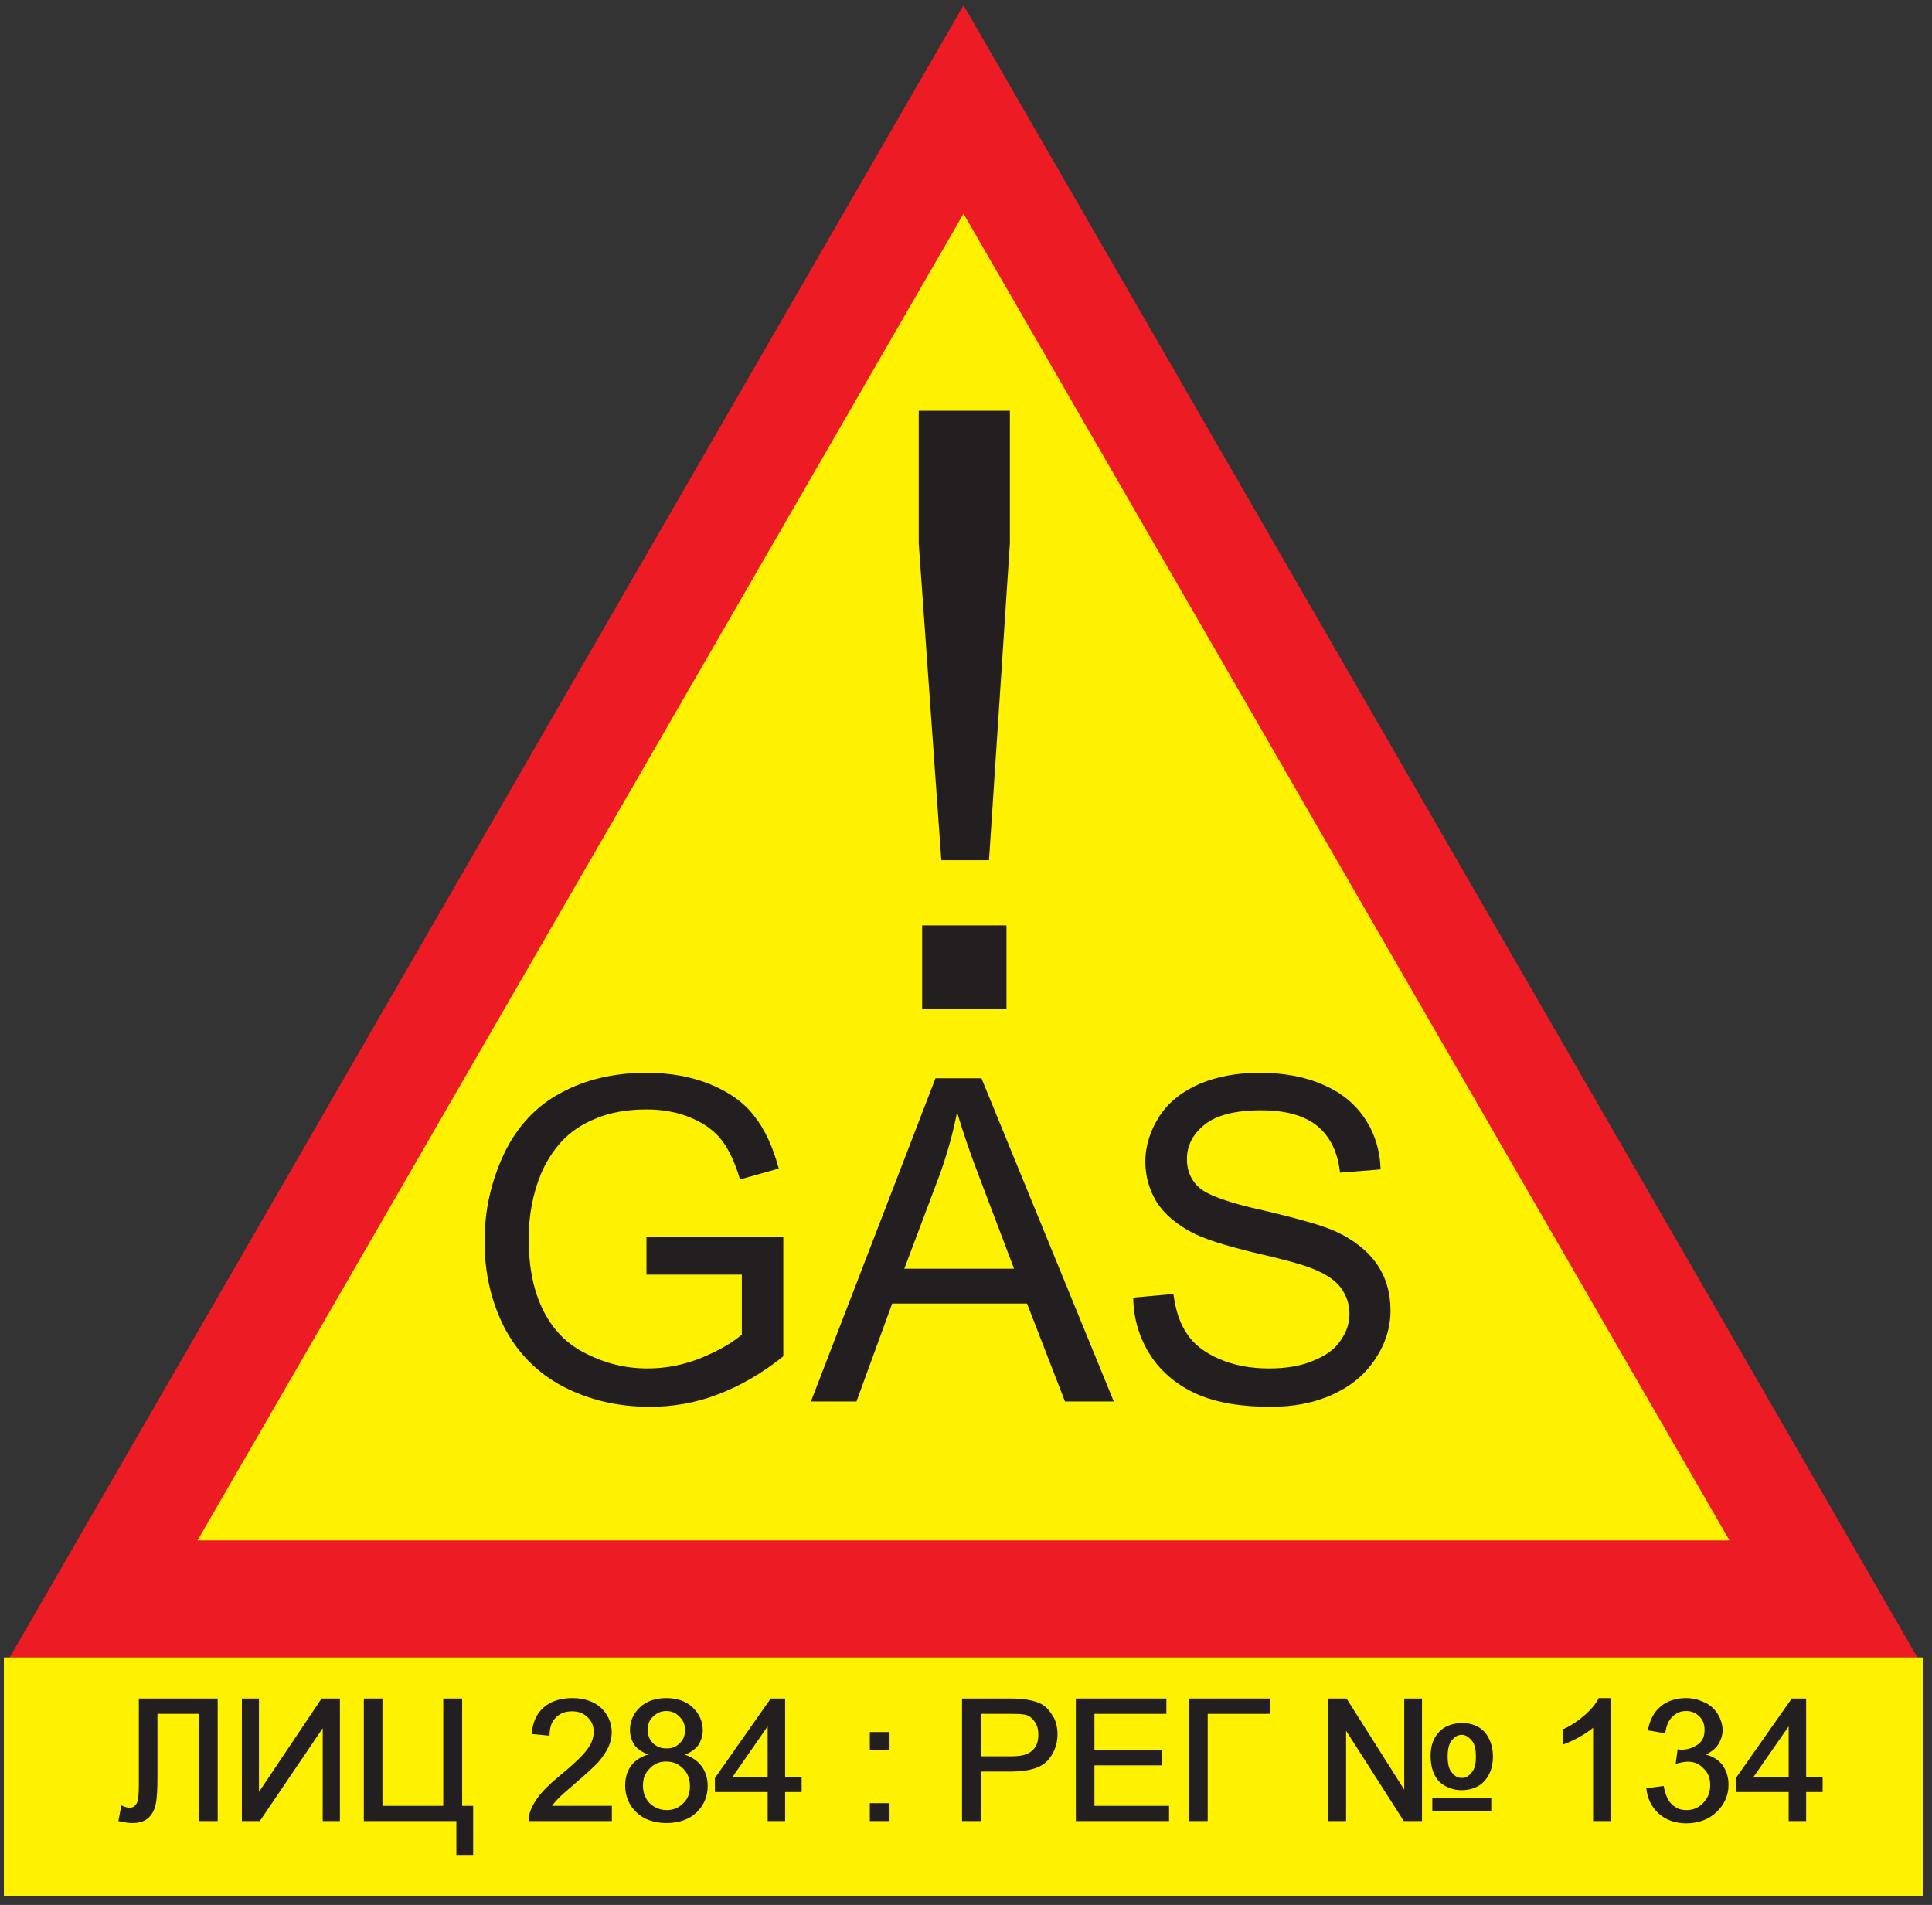 <?xml version="1.0" encoding="UTF-8"?>
<svg xmlns="http://www.w3.org/2000/svg" xmlns:xlink="http://www.w3.org/1999/xlink" width="214pt" height="211pt" viewBox="0 0 214 211" version="1.1">
<rect x="0" y="0" width="214" height="211" fill="#333333" stroke="none"/>
<defs>
<g>
<symbol overflow="visible" id="glyph0-0">
<path style="stroke:none;" d=""/>
</symbol>
<symbol overflow="visible" id="glyph0-1">
<path style="stroke:none;" d="M 2.422 -13.578 L 11.016 -13.578 L 11.016 0 L 8.938 0 L 8.938 -11.875 L 4.344 -11.875 L 4.344 -4.984 C 4.344 -3.578 4.297 -2.547 4.156 -1.891 C 4.031 -1.219 3.703 -0.672 3.297 -0.312 C 2.859 0.062 2.234 0.219 1.578 0.219 C 1.188 0.219 0.719 0.156 0.016 0 L 0.344 -1.734 C 0.766 -1.547 1.016 -1.484 1.219 -1.484 C 1.641 -1.484 1.828 -1.625 2.016 -1.922 C 2.219 -2.219 2.281 -2.906 2.281 -4.031 L 2.281 -13.578 Z M 2.422 -13.578 "/>
</symbol>
<symbol overflow="visible" id="glyph0-2">
<path style="stroke:none;" d="M 1.484 -13.578 L 3.234 -13.578 L 3.234 -2.844 L 3 -2.875 L 10.172 -13.578 L 12.203 -13.578 L 12.203 0 L 10.297 0 L 10.297 -10.688 L 10.547 -10.656 L 3.328 0 L 1.344 0 L 1.344 -13.578 Z M 1.484 -13.578 "/>
</symbol>
<symbol overflow="visible" id="glyph0-3">
<path style="stroke:none;" d="M 1.469 -13.578 L 3.375 -13.578 L 3.375 -1.688 L 10.109 -1.688 L 10.109 -13.578 L 12.203 -13.578 L 12.203 -1.688 L 13.422 -1.688 L 13.422 3.75 L 11.562 3.75 L 11.562 0 L 1.312 0 L 1.312 -13.578 Z M 1.469 -13.578 "/>
</symbol>
<symbol overflow="visible" id="glyph0-4">
<path style="stroke:none;" d="M 9.625 -1.641 L 9.625 0 L 0.422 0 C 0.422 -0.438 0.469 -0.828 0.625 -1.188 C 0.844 -1.781 1.25 -2.422 1.734 -3.016 C 2.234 -3.609 2.953 -4.297 3.891 -5.062 C 5.359 -6.266 6.359 -7.219 6.875 -7.906 C 7.406 -8.625 7.609 -9.25 7.609 -9.859 C 7.609 -10.531 7.422 -11.031 6.953 -11.484 C 6.484 -11.938 5.969 -12.156 5.219 -12.156 C 4.422 -12.156 3.875 -11.922 3.406 -11.453 C 2.922 -10.984 2.734 -10.344 2.719 -9.453 L 0.734 -9.641 C 0.844 -10.938 1.312 -11.953 2.094 -12.609 C 2.844 -13.281 3.969 -13.625 5.25 -13.625 C 6.547 -13.625 7.656 -13.25 8.422 -12.547 C 9.188 -11.828 9.609 -10.875 9.609 -9.828 C 9.609 -9.281 9.484 -8.75 9.266 -8.25 C 9.031 -7.719 8.641 -7.141 8.141 -6.547 C 7.609 -5.984 6.766 -5.203 5.578 -4.188 C 4.578 -3.344 3.953 -2.781 3.672 -2.484 C 3.391 -2.188 3.141 -1.906 3 -1.688 L 9.625 -1.688 Z M 9.625 -1.641 "/>
</symbol>
<symbol overflow="visible" id="glyph0-5">
<path style="stroke:none;" d="M 1.547 -7.922 L 1.547 -9.859 L 3.734 -9.859 L 3.734 -7.891 L 1.547 -7.891 Z M 1.547 -0.031 L 1.547 -1.984 L 3.734 -1.984 L 3.734 0 L 1.547 0 Z M 1.547 -0.031 "/>
</symbol>
<symbol overflow="visible" id="glyph0-6">
<path style="stroke:none;" d="M 1.297 -0.031 L 1.297 -13.578 L 6.531 -13.578 C 7.438 -13.578 8.109 -13.531 8.578 -13.438 C 9.25 -13.328 9.906 -13.109 10.359 -12.797 C 10.781 -12.484 11.141 -12.047 11.422 -11.5 L 11.469 -11.469 C 11.734 -10.906 11.875 -10.281 11.875 -9.625 C 11.875 -8.469 11.469 -7.453 10.75 -6.672 C 10.016 -5.875 8.609 -5.484 6.703 -5.484 L 3.375 -5.484 L 3.375 0 L 1.297 0 Z M 3.234 -7.172 L 6.719 -7.172 C 7.875 -7.172 8.578 -7.359 9.062 -7.797 C 9.547 -8.234 9.75 -8.797 9.75 -9.562 C 9.75 -10.125 9.641 -10.578 9.359 -10.984 C 9.078 -11.375 8.812 -11.641 8.344 -11.766 C 8.047 -11.844 7.5 -11.875 6.688 -11.875 L 3.375 -11.875 L 3.375 -7.172 Z M 3.234 -7.172 "/>
</symbol>
<symbol overflow="visible" id="glyph0-7">
<path style="stroke:none;" d="M 1.344 -0.031 L 1.344 -13.578 L 11.375 -13.578 L 11.375 -11.875 L 3.406 -11.875 L 3.406 -7.844 L 10.859 -7.844 L 10.859 -6.172 L 3.406 -6.172 L 3.406 -1.688 L 11.672 -1.688 L 11.672 0 L 1.344 0 Z M 1.344 -0.031 "/>
</symbol>
<symbol overflow="visible" id="glyph0-8">
<path style="stroke:none;" d="M 1.484 -13.578 L 10.344 -13.578 L 10.344 -11.875 L 3.391 -11.875 L 3.391 0 L 1.344 0 L 1.344 -13.578 Z M 1.484 -13.578 "/>
</symbol>
<symbol overflow="visible" id="glyph0-9">
<path style="stroke:none;" d="M 1.469 -13.578 L 3.328 -13.578 L 9.953 -3.109 L 9.719 -3.062 L 9.719 -13.578 L 11.688 -13.578 L 11.688 0 L 9.672 0 L 3.031 -10.391 L 3.281 -10.438 L 3.281 0 L 1.312 0 L 1.312 -13.578 Z M 12.641 -7.25 C 12.641 -8.344 12.969 -9.25 13.594 -9.891 C 14.203 -10.531 15.125 -10.859 16.141 -10.859 C 17.141 -10.859 18.016 -10.531 18.625 -9.859 C 19.203 -9.188 19.547 -8.266 19.547 -7.156 C 19.547 -6 19.203 -5.078 18.578 -4.406 C 17.984 -3.75 17.062 -3.422 16.062 -3.422 C 15.172 -3.422 14.312 -3.734 13.656 -4.312 C 13.016 -4.922 12.641 -5.906 12.641 -7.25 Z M 14.531 -7.188 C 14.531 -6.375 14.641 -5.797 14.984 -5.391 C 15.312 -4.969 15.625 -4.781 16.094 -4.781 C 16.547 -4.781 16.828 -4.953 17.172 -5.359 C 17.531 -5.766 17.656 -6.328 17.656 -7.156 C 17.656 -8 17.516 -8.578 17.156 -8.969 C 16.797 -9.359 16.516 -9.547 16.094 -9.547 C 15.625 -9.547 15.328 -9.344 14.984 -8.938 C 14.672 -8.547 14.531 -7.984 14.531 -7.188 Z M 12.969 -2.547 L 19.359 -2.547 L 19.359 -1.094 L 12.828 -1.094 L 12.828 -2.547 Z M 12.969 -2.547 "/>
</symbol>
<symbol overflow="visible" id="glyph0-10">
<path style="stroke:none;" d="M 7.016 0 L 5.219 0 L 5.219 -10.344 C 5.062 -10.172 4.531 -9.797 3.891 -9.422 C 3.234 -9.016 2.562 -8.734 1.906 -8.484 L 1.906 -10.172 C 2.969 -10.672 3.672 -11.188 4.375 -11.812 C 5.062 -12.422 5.516 -12.984 5.844 -13.625 L 7.156 -13.625 L 7.156 0 Z M 7.016 0 "/>
</symbol>
<symbol overflow="visible" id="glyph0-11">
<path style="stroke:none;" d="M 5.938 -0.031 L 5.938 -3.219 L 0.094 -3.219 L 0.094 -4.766 L 6.281 -13.578 L 7.875 -13.578 L 7.875 -4.844 L 9.703 -4.844 L 9.703 -3.219 L 7.875 -3.219 L 7.875 0 L 5.938 0 Z M 5.938 -4.781 L 5.938 -10.859 L 6.172 -10.828 L 2.016 -4.844 L 5.938 -4.844 Z M 5.938 -4.781 "/>
</symbol>
<symbol overflow="visible" id="glyph0-12">
<path style="stroke:none;" d="M 3.328 -7.312 C 2.641 -7.562 2.016 -7.922 1.688 -8.375 C 1.359 -8.844 1.156 -9.453 1.156 -10.094 C 1.156 -11.078 1.547 -11.938 2.266 -12.609 C 2.953 -13.281 4.016 -13.625 5.172 -13.625 C 6.344 -13.625 7.406 -13.281 8.109 -12.578 C 8.828 -11.906 9.219 -11.031 9.219 -10.047 C 9.219 -9.438 9.016 -8.844 8.703 -8.375 C 8.359 -7.922 7.781 -7.562 7.25 -7.344 C 7.922 -7.141 8.656 -6.688 9.094 -6.078 C 9.531 -5.484 9.766 -4.719 9.766 -3.891 C 9.766 -2.734 9.344 -1.734 8.516 -0.938 C 7.703 -0.172 6.531 0.219 5.203 0.219 C 3.875 0.219 2.688 -0.172 1.891 -0.953 C 1.047 -1.734 0.625 -2.766 0.625 -3.938 C 0.625 -4.812 0.859 -5.594 1.312 -6.172 C 1.766 -6.766 2.5 -7.188 3.156 -7.359 Z M 3.125 -10.141 C 3.125 -9.516 3.297 -9.031 3.703 -8.625 C 4.125 -8.234 4.562 -8.047 5.219 -8.047 C 5.859 -8.047 6.266 -8.234 6.672 -8.625 C 7.078 -9.016 7.25 -9.469 7.25 -10.047 C 7.25 -10.672 7.078 -11.141 6.641 -11.562 C 6.234 -11.969 5.812 -12.188 5.203 -12.188 C 4.562 -12.188 4.141 -11.969 3.703 -11.562 C 3.297 -11.172 3.125 -10.719 3.125 -10.141 Z M 2.594 -3.938 C 2.594 -3.469 2.672 -3.031 2.906 -2.594 C 3.125 -2.141 3.453 -1.812 3.891 -1.562 C 4.328 -1.344 4.703 -1.219 5.219 -1.219 C 6 -1.219 6.547 -1.469 7.062 -1.984 C 7.594 -2.484 7.797 -3.094 7.797 -3.875 C 7.797 -4.672 7.562 -5.297 7.047 -5.812 C 6.516 -6.328 5.969 -6.594 5.156 -6.594 C 4.391 -6.594 3.844 -6.344 3.328 -5.812 C 2.828 -5.312 2.594 -4.703 2.594 -3.938 Z M 2.594 -3.938 "/>
</symbol>
<symbol overflow="visible" id="glyph0-13">
<path style="stroke:none;" d="M 0.797 -3.656 L 2.562 -3.891 C 2.766 -2.875 3.047 -2.234 3.5 -1.828 C 3.969 -1.406 4.422 -1.219 5.078 -1.219 C 5.859 -1.219 6.406 -1.469 6.953 -2.016 C 7.469 -2.562 7.719 -3.188 7.719 -3.984 C 7.719 -4.75 7.5 -5.328 7 -5.812 C 6.516 -6.328 5.984 -6.578 5.219 -6.578 C 4.922 -6.578 4.516 -6.5 3.891 -6.344 L 4.109 -7.953 C 4.344 -7.906 4.438 -7.906 4.5 -7.906 C 5.219 -7.906 5.719 -8.078 6.281 -8.438 C 6.859 -8.812 7.094 -9.344 7.094 -10.109 C 7.094 -10.719 6.922 -11.188 6.531 -11.578 C 6.125 -11.969 5.703 -12.188 5.047 -12.188 C 4.406 -12.188 3.953 -11.969 3.547 -11.562 C 3.109 -11.172 2.859 -10.594 2.734 -9.719 L 0.812 -10.047 C 1.016 -11.188 1.5 -12.094 2.219 -12.688 C 2.938 -13.312 3.953 -13.625 5.016 -13.625 C 5.75 -13.625 6.422 -13.469 7.047 -13.156 L 7.141 -13.141 C 7.75 -12.828 8.234 -12.391 8.562 -11.844 C 8.891 -11.297 9.094 -10.672 9.094 -10.078 C 9.094 -9.484 8.891 -8.922 8.578 -8.438 C 8.266 -7.969 7.719 -7.594 7.234 -7.359 C 7.891 -7.219 8.609 -6.812 9.062 -6.234 C 9.484 -5.656 9.75 -4.891 9.75 -4.031 C 9.75 -2.844 9.281 -1.812 8.422 -1 C 7.562 -0.172 6.375 0.25 5.078 0.25 C 3.891 0.25 2.812 -0.109 2.016 -0.828 C 1.25 -1.531 0.75 -2.469 0.641 -3.641 Z M 0.797 -3.656 "/>
</symbol>
<symbol overflow="visible" id="glyph1-0">
<path style="stroke:none;" d=""/>
</symbol>
<symbol overflow="visible" id="glyph1-1">
<path style="stroke:none;" d="M 10.453 -16.469 L 7.953 -51.547 L 7.953 -66.25 L 18.047 -66.25 L 18.047 -51.547 L 15.734 -16.469 Z M 8.328 0 L 8.328 -9.25 L 17.672 -9.25 L 17.672 0 Z M 8.328 0 "/>
</symbol>
<symbol overflow="visible" id="glyph2-0">
<path style="stroke:none;" d=""/>
</symbol>
<symbol overflow="visible" id="glyph2-1">
<path style="stroke:none;" d="M 20.594 -14.047 L 20.594 -18.25 L 35.75 -18.25 L 35.75 -5 C 33.453 -3.156 31.047 -1.75 28.547 -0.797 C 26.094 0.156 23.547 0.594 20.953 0.594 C 17.453 0.594 14.25 -0.156 11.344 -1.656 C 8.5 -3.156 6.344 -5.344 4.844 -8.203 C 3.406 -11.047 2.656 -14.203 2.656 -17.75 C 2.656 -21.203 3.406 -24.453 4.844 -27.5 C 6.297 -30.5 8.406 -32.75 11.156 -34.203 C 13.844 -35.656 17 -36.406 20.594 -36.406 C 23.156 -36.406 25.5 -36 27.594 -35.156 C 29.703 -34.297 31.344 -33.156 32.5 -31.656 C 33.703 -30.156 34.594 -28.203 35.25 -25.797 L 30.953 -24.594 C 30.406 -26.453 29.75 -27.844 28.953 -28.906 C 28.156 -29.953 27 -30.797 25.547 -31.406 C 24.047 -32.047 22.406 -32.344 20.594 -32.344 C 18.453 -32.344 16.547 -32 15 -31.344 C 13.406 -30.703 12.156 -29.844 11.156 -28.75 C 10.203 -27.703 9.453 -26.5 8.906 -25.203 C 8 -23 7.547 -20.594 7.547 -18 C 7.547 -14.844 8.094 -12.156 9.203 -10 C 10.297 -7.844 11.906 -6.25 14 -5.25 C 16.094 -4.203 18.297 -3.656 20.703 -3.656 C 22.75 -3.656 24.75 -4.047 26.703 -4.844 C 28.656 -5.656 30.094 -6.5 31.156 -7.406 L 31.156 -14.047 Z M 20.594 -14.047 "/>
</symbol>
<symbol overflow="visible" id="glyph2-2">
<path style="stroke:none;" d="M -0.094 0 L 13.703 -35.797 L 18.797 -35.797 L 33.453 0 L 28.047 0 L 23.844 -10.844 L 8.906 -10.844 L 4.953 0 Z M 10.25 -14.703 L 22.406 -14.703 L 18.656 -24.594 C 17.5 -27.594 16.656 -30.094 16.094 -32.047 C 15.656 -29.75 15 -27.453 14.203 -25.203 Z M 10.25 -14.703 "/>
</symbol>
<symbol overflow="visible" id="glyph2-3">
<path style="stroke:none;" d="M 2.25 -11.5 L 6.703 -11.906 C 6.953 -10.094 7.406 -8.656 8.203 -7.5 C 8.953 -6.344 10.156 -5.406 11.797 -4.703 C 13.406 -4 15.25 -3.656 17.297 -3.656 C 19.094 -3.656 20.703 -3.906 22.047 -4.453 C 23.453 -5 24.5 -5.703 25.156 -6.656 C 25.844 -7.594 26.203 -8.594 26.203 -9.703 C 26.203 -10.844 25.844 -11.797 25.203 -12.656 C 24.547 -13.5 23.453 -14.203 22 -14.75 C 21 -15.156 18.906 -15.75 15.594 -16.5 C 12.297 -17.297 10 -18.047 8.703 -18.75 C 7 -19.656 5.703 -20.75 4.844 -22.094 C 4.047 -23.406 3.594 -24.906 3.594 -26.547 C 3.594 -28.344 4.156 -30.047 5.156 -31.594 C 6.203 -33.203 7.703 -34.344 9.656 -35.203 C 11.594 -36 13.797 -36.406 16.203 -36.406 C 18.844 -36.406 21.203 -36 23.25 -35.094 C 25.25 -34.25 26.797 -33 27.906 -31.344 C 29 -29.703 29.594 -27.797 29.656 -25.703 L 25.156 -25.344 C 24.906 -27.656 24.047 -29.344 22.656 -30.5 C 21.25 -31.656 19.156 -32.25 16.406 -32.25 C 13.547 -32.25 11.453 -31.703 10.156 -30.656 C 8.844 -29.594 8.203 -28.344 8.203 -26.844 C 8.203 -25.547 8.656 -24.5 9.547 -23.703 C 10.5 -22.844 12.844 -22 16.703 -21.156 C 20.547 -20.25 23.203 -19.5 24.656 -18.844 C 26.703 -17.906 28.25 -16.656 29.25 -15.203 C 30.25 -13.75 30.75 -12.047 30.75 -10.094 C 30.75 -8.203 30.203 -6.406 29.094 -4.75 C 28 -3.047 26.453 -1.75 24.406 -0.797 C 22.344 0.156 20.047 0.594 17.5 0.594 C 14.25 0.594 11.547 0.156 9.344 -0.797 C 7.203 -1.75 5.453 -3.156 4.203 -5.047 C 2.953 -6.953 2.297 -9.094 2.25 -11.5 Z M 2.25 -11.5 "/>
</symbol>
</g>
</defs>
<g id="surface1">
<path style=" stroke:none;fill-rule:evenodd;fill:rgb(92.899%,10.999%,14.099%);fill-opacity:1;" d="M 106.727 0.586 L 159.875 92.645 L 213.027 184.699 L 0.43 184.699 L 53.578 92.641 L 106.727 0.586 "/>
<path style=" stroke:none;fill-rule:evenodd;fill:rgb(100%,94.899%,0%);fill-opacity:1;" d="M 106.727 23.672 L 191.57 170.625 L 21.883 170.625 L 64.305 97.145 L 106.727 23.672 "/>
<path style=" stroke:none;fill-rule:evenodd;fill:rgb(100%,94.899%,0%);fill-opacity:1;" d="M 0.43 183.586 L 213.023 183.586 L 213.023 210.035 L 0.43 210.035 L 0.43 183.586 "/>
<g style="fill:rgb(13.699%,12.199%,12.5%);fill-opacity:1;">
  <use xlink:href="#glyph0-1" x="13.097" y="201.709"/>
  <use xlink:href="#glyph0-2" x="25.449" y="201.709"/>
  <use xlink:href="#glyph0-3" x="38.988" y="201.709"/>
</g>
<g style="fill:rgb(13.699%,12.199%,12.5%);fill-opacity:1;">
  <use xlink:href="#glyph0-4" x="58.15" y="201.709"/>
</g>
<g style="fill:rgb(13.699%,12.199%,12.5%);fill-opacity:1;">
  <use xlink:href="#glyph0-5" x="94.799" y="201.709"/>
</g>
<g style="fill:rgb(13.699%,12.199%,12.5%);fill-opacity:1;">
  <use xlink:href="#glyph0-6" x="105.263" y="201.709"/>
  <use xlink:href="#glyph0-7" x="117.822" y="201.709"/>
  <use xlink:href="#glyph0-8" x="130.381" y="201.709"/>
  <use xlink:href="#glyph0-0" x="140.587" y="201.709"/>
  <use xlink:href="#glyph0-9" x="145.822" y="201.709"/>
</g>
<g style="fill:rgb(13.699%,12.199%,12.5%);fill-opacity:1;">
  <use xlink:href="#glyph0-10" x="171.242" y="201.709"/>
</g>
<g style="fill:rgb(13.699%,12.199%,12.5%);fill-opacity:1;">
  <use xlink:href="#glyph0-11" x="192.186" y="201.709"/>
</g>
<g style="fill:rgb(13.699%,12.199%,12.5%);fill-opacity:1;">
  <use xlink:href="#glyph0-12" x="68.623" y="201.709"/>
  <use xlink:href="#glyph0-11" x="79.092" y="201.709"/>
</g>
<g style="fill:rgb(13.699%,12.199%,12.5%);fill-opacity:1;">
  <use xlink:href="#glyph0-13" x="181.714" y="201.709"/>
</g>
<g style="fill:rgb(13.699%,12.199%,12.5%);fill-opacity:1;">
  <use xlink:href="#glyph1-1" x="93.813" y="111.748"/>
</g>
<g style="fill:rgb(13.699%,12.199%,12.5%);fill-opacity:1;">
  <use xlink:href="#glyph2-1" x="51.014" y="155.231"/>
  <use xlink:href="#glyph2-2" x="89.917" y="155.231"/>
  <use xlink:href="#glyph2-3" x="123.27" y="155.231"/>
</g>
</g>
</svg>
